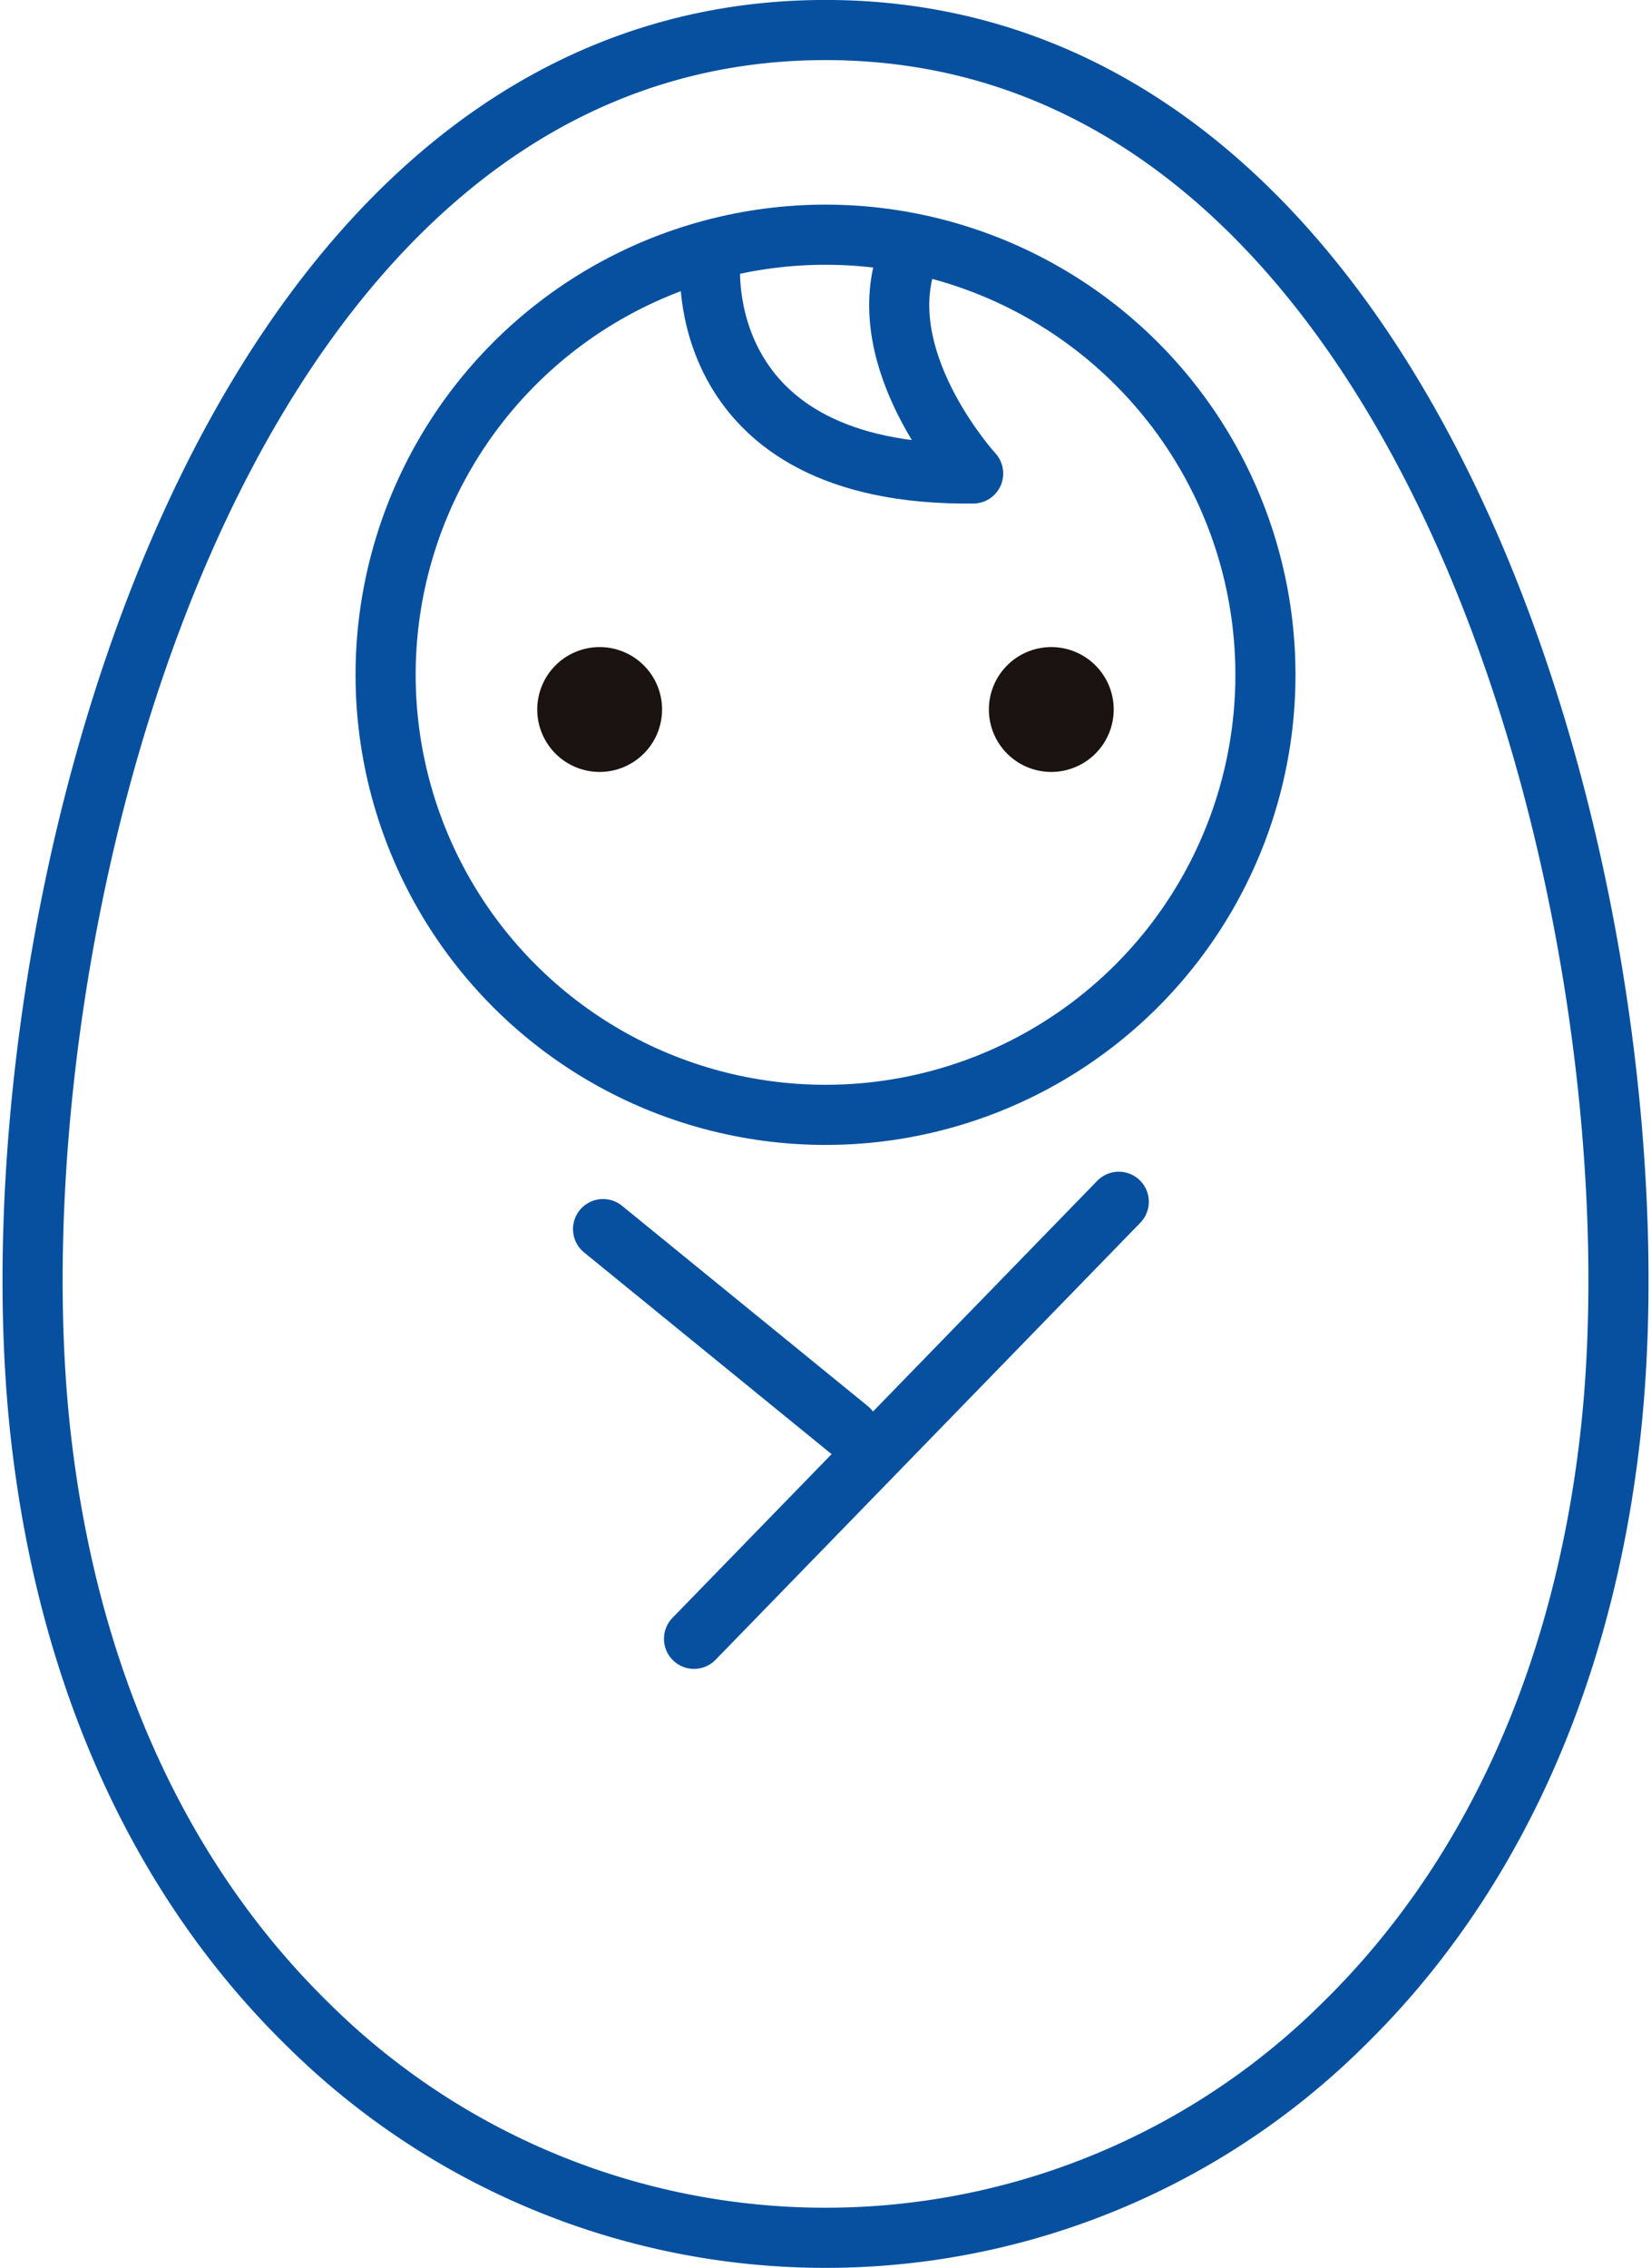 <svg xmlns="http://www.w3.org/2000/svg" width="45.318" height="62.228" viewBox="0 0 45.318 62.228">
  <g id="Group_22221" data-name="Group 22221" transform="translate(-870.104 -203.401)">
    <g id="Group_22220" data-name="Group 22220" transform="translate(870.998 204.226)">
      <path id="Path_41681" data-name="Path 41681" d="M872.992,245.3c.765,6.7,3.333,12.22,7.364,16.144a20.177,20.177,0,0,0,28.342,0c4.031-3.924,6.6-9.447,7.364-16.144,1.536-13.443-4.5-38.62-21.535-38.62S871.455,231.858,872.992,245.3Z" transform="translate(-872.761 -206.681)" fill="none" stroke="#06509f" stroke-linecap="round" stroke-linejoin="round" stroke-width="1.65"/>
      <circle id="Ellipse_59" data-name="Ellipse 59" cx="12.075" cy="12.075" r="12.075" transform="translate(4.689 17.69) rotate(-45)" fill="none" stroke="#06509f" stroke-linecap="round" stroke-linejoin="round" stroke-width="1.65"/>
      <path id="Path_41682" data-name="Path 41682" d="M911.78,220.093s-.544,5.857,7.216,5.774c0,0-2.621-2.859-1.906-5.607" transform="translate(-893.178 -213.7)" fill="none" stroke="#06509f" stroke-linecap="round" stroke-linejoin="round" stroke-width="1.65"/>
      <line id="Line_87" data-name="Line 87" x1="11.659" y2="11.992" transform="translate(18.156 32.15)" fill="none" stroke="#06509f" stroke-linecap="round" stroke-linejoin="round" stroke-width="1.65"/>
      <line id="Line_88" data-name="Line 88" x1="6.746" y1="5.496" transform="translate(15.659 32.9)" fill="none" stroke="#06509f" stroke-linecap="round" stroke-linejoin="round" stroke-width="1.65"/>
      <g id="Group_22219" data-name="Group 22219" transform="translate(13.852 16.929)">
        <path id="Path_41683" data-name="Path 41683" d="M903.54,245.625a1.713,1.713,0,1,1,1.713-1.713A1.715,1.715,0,0,1,903.54,245.625Z" transform="translate(-901.826 -242.198)" fill="#1a1311"/>
        <path id="Path_41684" data-name="Path 41684" d="M929.548,245.625a1.713,1.713,0,1,1,1.713-1.713A1.715,1.715,0,0,1,929.548,245.625Z" transform="translate(-915.437 -242.198)" fill="#1a1311"/>
      </g>
    </g>
  </g>
</svg>
